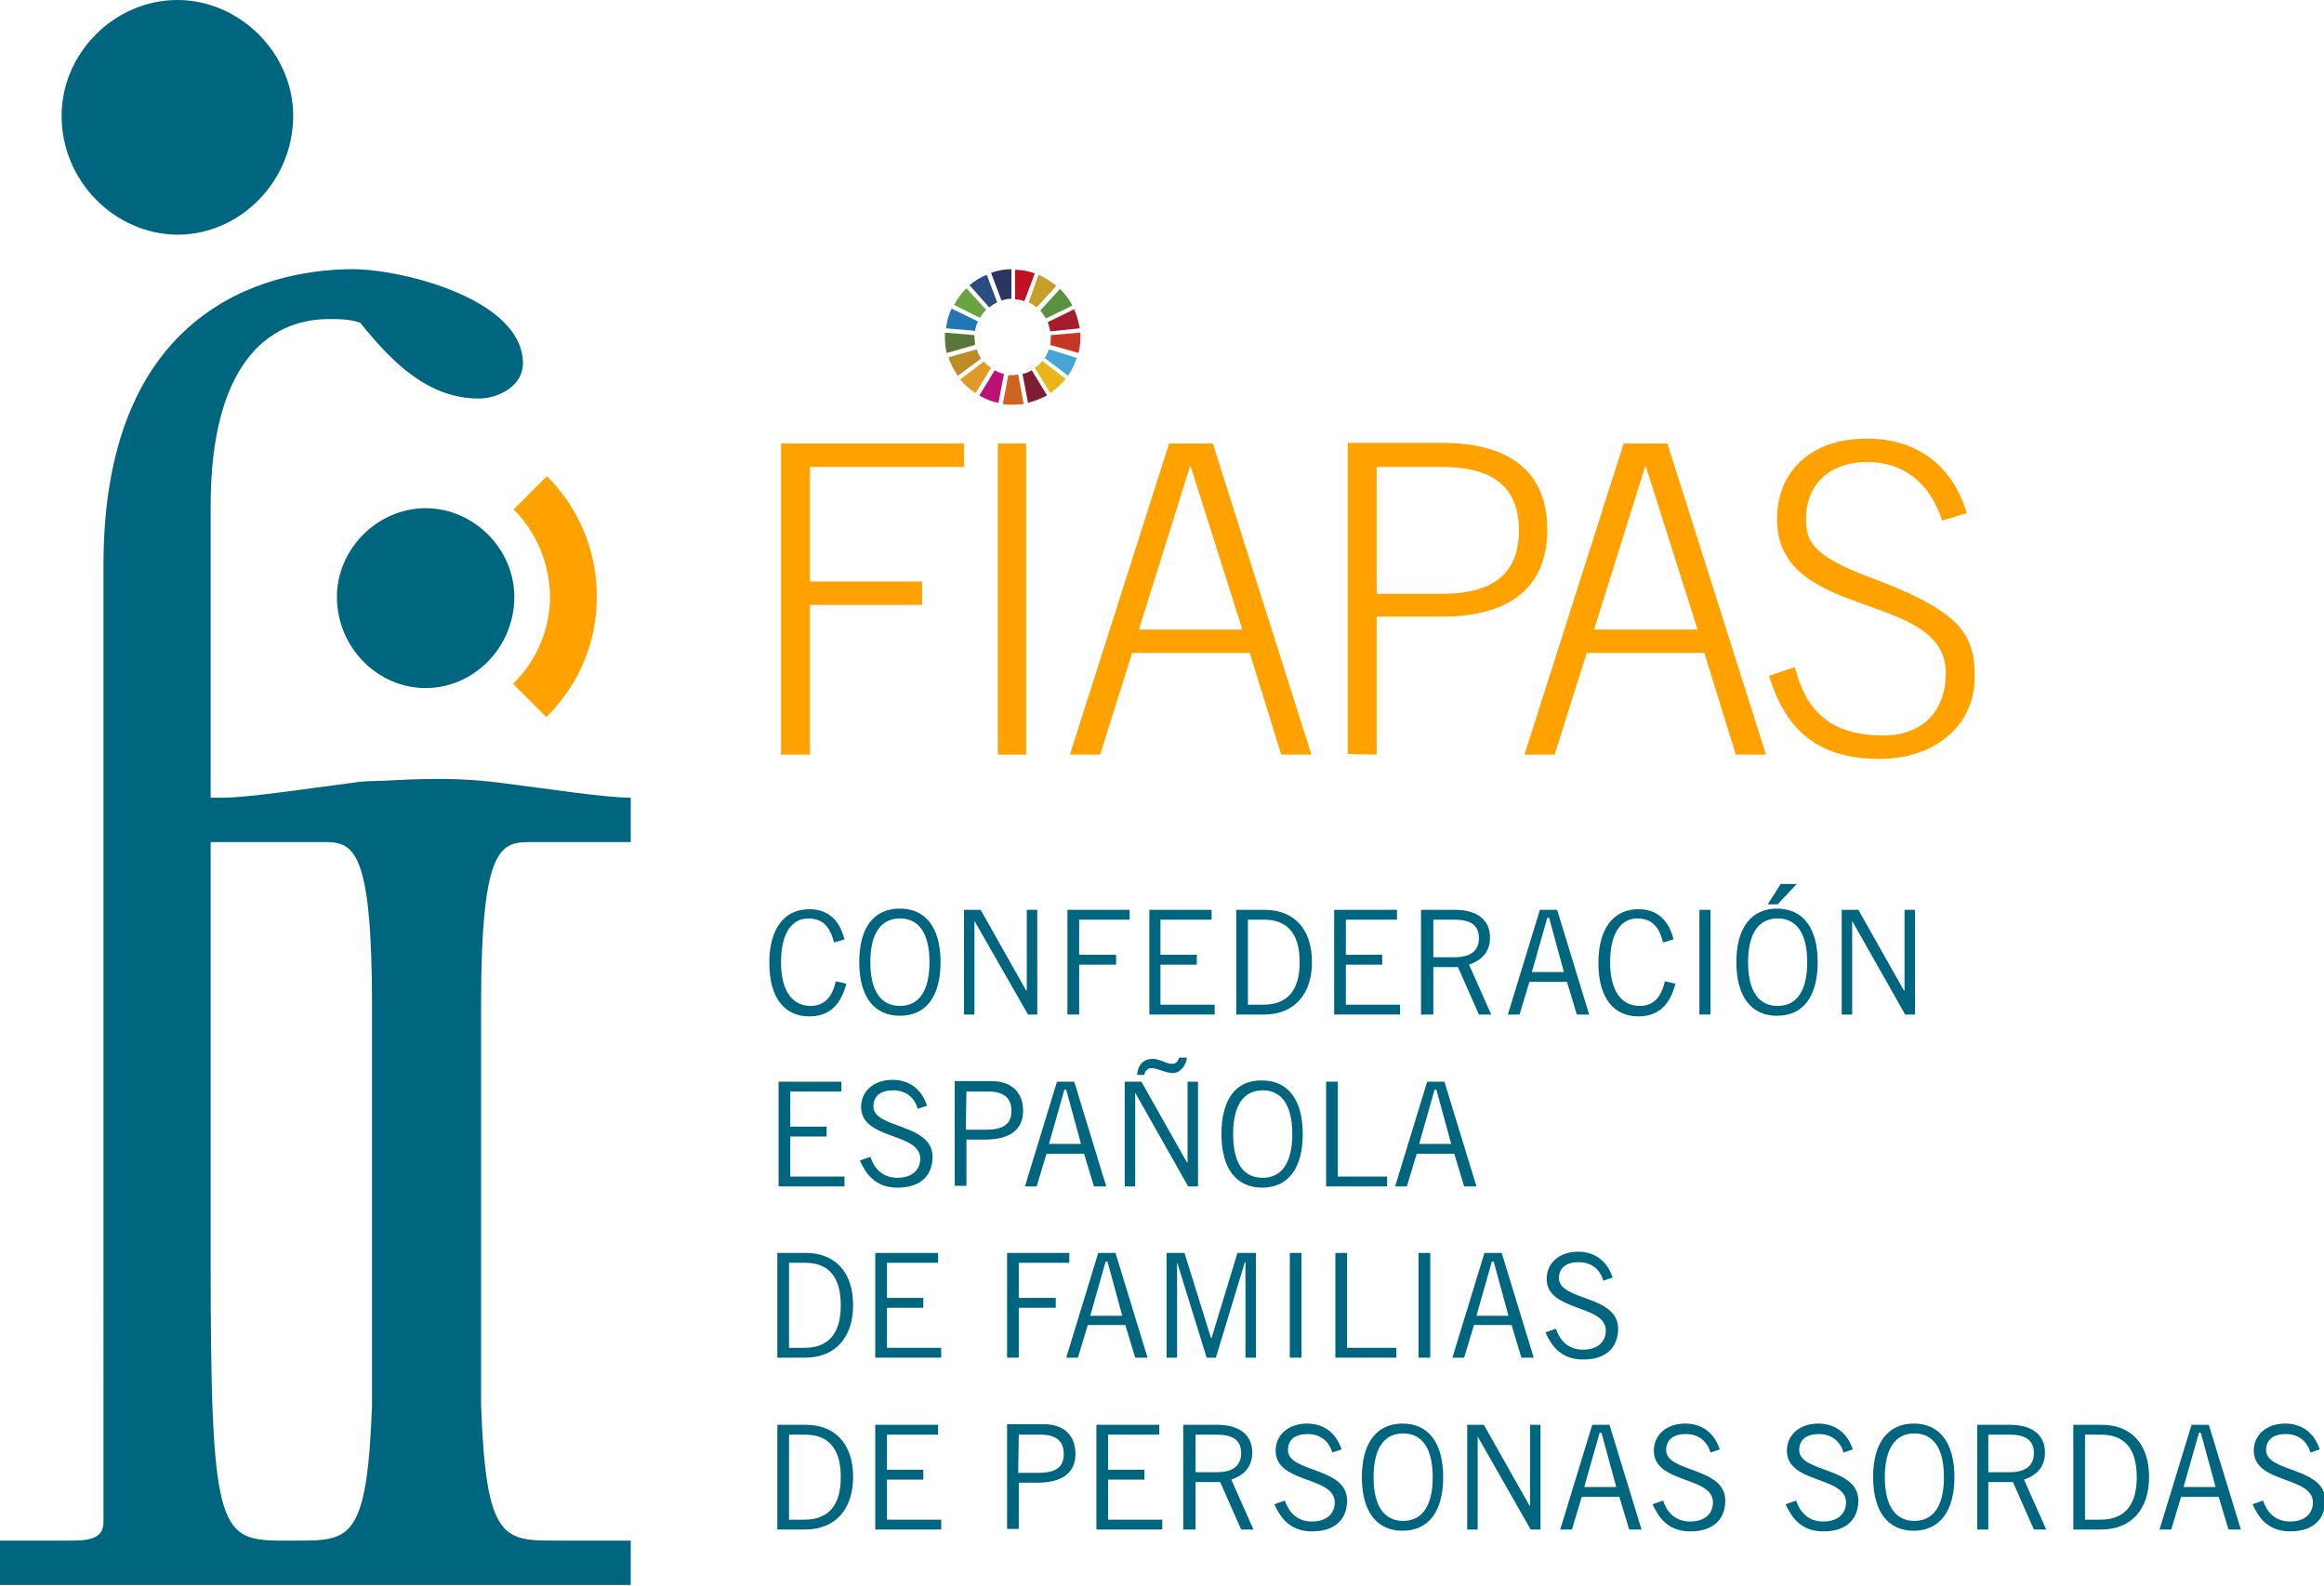 <?xml version="1.0" encoding="utf-8"?>
<!-- Generator: Adobe Illustrator 22.0.1, SVG Export Plug-In . SVG Version: 6.00 Build 0)  -->
<svg version="1.1" id="Capa_1" xmlns="http://www.w3.org/2000/svg" xmlns:xlink="http://www.w3.org/1999/xlink" x="0px" y="0px"
	 viewBox="0 0 377.3 257.5" style="enable-background:new 0 0 377.3 257.5;" xml:space="preserve">
<style type="text/css">
	.st0{fill:#FFA200;}
	.st1{fill:#00657E;}
	.st2{fill:#DF9A27;}
	.st3{fill:#69A342;}
	.st4{fill:#C79F26;}
	.st5{fill:#A51D2B;}
	.st6{fill:#599141;}
	.st7{fill:#5A763B;}
	.st8{fill:#E9B518;}
	.st9{fill:#C53623;}
	.st10{fill:#2276B4;}
	.st11{fill:#7E1E33;}
	.st12{fill:#48A5D3;}
	.st13{fill:#CE6420;}
	.st14{fill:#C10F24;}
	.st15{fill:#BC1176;}
	.st16{fill:#2A3561;}
	.st17{fill:#BF8B26;}
	.st18{fill:#294D81;}
</style>
<g>
	<polygon class="st0" points="131.5,122.5 131.5,98.2 149.7,98.2 149.7,94.4 131.5,94.4 131.5,75.8 156.5,75.8 156.5,72 126.8,72 
		126.8,122.5 	"/>
	<polygon class="st0" points="162,122.5 166.6,122.5 166.6,72 162,72 	"/>
	<path class="st0" d="M184.9,102.2l8.3-26.5h0.1l8.4,26.5H184.9L184.9,102.2z M173.7,122.5h4.9l5.2-16.5h19.1l5.1,16.5h4.9l-16-50.5
		h-7.1L173.7,122.5L173.7,122.5z"/>
	<path class="st0" d="M223.5,122.5v-22.4h10.6c12,0,17.1-5.6,17.1-14.1s-5-14.1-17.1-14.1h-15.3v50.5L223.5,122.5L223.5,122.5z
		 M223.5,75.8h10.6c8.7,0,12.5,3.6,12.5,10.3c0,6.6-3.7,10.3-12.5,10.3h-10.6V75.8L223.5,75.8z"/>
	<path class="st0" d="M258.8,102.2l8.3-26.5h0.1l8.4,26.5H258.8L258.8,102.2z M247.5,122.5h4.9l5.2-16.5h19.1l5.1,16.5h4.9l-16-50.5
		h-7.1L247.5,122.5L247.5,122.5z"/>
	<path class="st0" d="M287.2,109.7c2.8,9.2,8.3,13.5,18,13.5c8.2,0,15.4-4.8,15.4-13.4c0-7.3-2.9-10.8-17.1-16.1
		c-9.3-3.5-10.3-5.9-10.3-9.4c0-5.9,4.1-9.3,9.9-9.3c6.4,0,10.4,3.9,12.2,9.5l4-1.2c-2.3-7.8-8.2-12.1-16.2-12.1
		c-9.4,0-14.6,5.6-14.6,13.1c0,16.7,27.4,11.4,27.4,25c0,6.1-3.8,10.1-10.1,10.1c-8,0-12.5-3.4-14.4-11.1L287.2,109.7L287.2,109.7z"
		/>
	<path class="st1" d="M34.2,136.7v68.1c0,42.6,1.3,45.1,10.7,45.3h3.2c8.7,0,11.5,0,12.3-22v-64.7c0-24.8-2.8-26.6-7.3-26.7H34.2
		L34.2,136.7z M58.8,257.3H0v-7.2h11.1c2.7,0,5.7,0,5.7-3V91.7c0-43.8,29.4-48,40.5-48c7.8,0,27.6,4.8,27.6,15.3
		c0,3.6-3.9,5.7-7.2,5.7c-8.4,0-14.4-6.3-19.2-12.3c-1.8-0.6-3.3-0.6-5.1-0.6c-10.2,0-19.2,7.8-19.2,30.3v47.4h1.9
		c4.2,0,13.8-1.5,21-2.4c1.2-0.2,2.4-0.3,3.6-0.3c4.5-0.1,11.4-0.9,20.7,0.3c7.2,0.9,16.8,2.4,21,2.4v7.2H86.5
		c-5.1,0-8.4,0-8.4,26.7v64.7c0.8,22,3.6,22,12.3,22h4.5h7.5v7.2h-7.5H58.8L58.8,257.3z M54.7,96.9c0-7.8,6.6-14.4,14.4-14.4
		s14.4,6.6,14.4,14.4c0,8.2-6.6,14.8-14.4,14.8C61.3,111.7,54.7,105.1,54.7,96.9L54.7,96.9z M10,18.8C10,8.6,18.6,0,28.8,0
		c10.1,0,18.8,8.6,18.8,18.8c0,10.6-8.6,19.3-18.8,19.3C18.6,38,10,29.4,10,18.8L10,18.8z"/>
	<path class="st0" d="M83.4,82.7l5.4-5.4c5,5,8.1,11.9,8.1,19.5c0,7.7-3.1,14.6-8.2,19.6l-5.4-5.4c3.7-3.6,6-8.7,6-14.2
		C89.2,91.3,87,86.3,83.4,82.7L83.4,82.7z"/>
	<path class="st1" d="M128.1,232.9h2.6c3.5,0,5.8,1.9,5.8,6.9c0,4.6-2,6.9-5.9,6.9h-2.5L128.1,232.9L128.1,232.9z M126.2,248.3h4.5
		c5.1,0,7.8-3.5,7.8-8.5c0-5.6-3.1-8.5-7.7-8.5h-4.6L126.2,248.3L126.2,248.3z"/>
	<polygon class="st1" points="142.1,231.3 142.1,248.3 152.8,248.3 152.8,246.7 144,246.7 144,240.2 149.9,240.2 149.9,238.6 
		144,238.6 144,232.9 152.3,232.9 152.3,231.3 	"/>
	<path class="st1" d="M165.4,232.9h3.6c2.5,0,3.7,1.1,3.7,3.1s-1,3.1-4.2,3.1h-3.2L165.4,232.9L165.4,232.9z M165.4,248.3v-7.6h3
		c4.3,0,6.2-1.8,6.2-4.7c0-2.7-1.6-4.8-5.2-4.8h-5.9v17h1.9V248.3z"/>
	<polygon class="st1" points="178,231.3 178,248.3 188.7,248.3 188.7,246.7 179.9,246.7 179.9,240.2 185.8,240.2 185.8,238.6 
		179.9,238.6 179.9,232.9 188.2,232.9 188.2,231.3 	"/>
	<path class="st1" d="M194.1,232.9h3.4c2.4,0,4,0.7,4,3c0,2.1-1.4,3.1-4,3.1h-3.4V232.9L194.1,232.9z M194.1,248.3v-7.7h4l3.4,7.7h2
		l-3.6-8.1c2-0.7,3.4-2,3.4-4.4c0-2.8-2-4.5-5.7-4.5h-5.5v17H194.1L194.1,248.3z"/>
	<path class="st1" d="M217.8,235.3c-0.9-2.8-3-4.2-5.6-4.2c-3.1,0-5.1,1.9-5.1,4.4c0,5.4,9.6,4.1,9.6,8.4c0,1.7-1.2,3.1-3.7,3.1
		s-3.8-1.6-4.4-3.4l-1.7,0.6c0.9,2,2.4,4.4,6.1,4.4c4.3,0,5.7-2.5,5.7-5c0-5.5-9.6-4.5-9.6-8.2c0-1.7,1.2-2.6,3.2-2.6
		c2.2,0,3.5,1.3,4,3L217.8,235.3L217.8,235.3z"/>
	<path class="st1" d="M223,239.8c0-4.8,1.8-7.1,4.8-7.1s4.8,2.3,4.8,7.1s-1.8,7.1-4.8,7.1S223,244.6,223,239.8L223,239.8z
		 M221.1,239.8c0,5.7,2.5,8.7,6.6,8.7c4.2,0,6.6-3.1,6.6-8.7c0-5.7-2.5-8.7-6.6-8.7S221.1,234.1,221.1,239.8L221.1,239.8z"/>
	<polygon class="st1" points="239.9,248.3 239.9,233.2 239.9,233.2 248.5,248.3 250.1,248.3 250.1,231.3 248.4,231.3 248.4,244.4 
		248.3,244.4 240.9,231.3 238.2,231.3 238.2,248.3 	"/>
	<path class="st1" d="M259.7,232.6h0.3l2.4,8.8h-5.2L259.7,232.6L259.7,232.6z M255.2,248.3l1.6-5.3h6.1l1.6,5.3h2l-5.2-17h-2.8
		l-5.2,17H255.2L255.2,248.3z"/>
	<path class="st1" d="M279.2,235.3c-0.9-2.8-3-4.2-5.6-4.2c-3.1,0-5.1,1.9-5.1,4.4c0,5.4,9.6,4.1,9.6,8.4c0,1.7-1.2,3.1-3.7,3.1
		s-3.8-1.6-4.4-3.4l-1.7,0.6c0.9,2,2.4,4.4,6.1,4.4c4.3,0,5.7-2.5,5.7-5c0-5.5-9.6-4.5-9.6-8.2c0-1.7,1.2-2.6,3.2-2.6
		c2.2,0,3.5,1.3,4,3L279.2,235.3L279.2,235.3z"/>
	<path class="st1" d="M300.8,235.3c-0.9-2.8-3-4.2-5.6-4.2c-3.1,0-5.1,1.9-5.1,4.4c0,5.4,9.6,4.1,9.6,8.4c0,1.7-1.2,3.1-3.7,3.1
		s-3.8-1.6-4.4-3.4l-1.7,0.6c0.9,2,2.4,4.4,6.1,4.4c4.3,0,5.7-2.5,5.7-5c0-5.5-9.6-4.5-9.6-8.2c0-1.7,1.2-2.6,3.2-2.6
		c2.2,0,3.5,1.3,4,3L300.8,235.3L300.8,235.3z"/>
	<path class="st1" d="M306,239.8c0-4.8,1.8-7.1,4.8-7.1s4.8,2.3,4.8,7.1s-1.8,7.1-4.8,7.1S306,244.6,306,239.8L306,239.8z
		 M304.1,239.8c0,5.7,2.5,8.7,6.6,8.7s6.6-3.1,6.6-8.7c0-5.7-2.5-8.7-6.6-8.7S304.1,234.1,304.1,239.8L304.1,239.8z"/>
	<path class="st1" d="M322.8,232.9h3.4c2.4,0,4,0.7,4,3c0,2.1-1.4,3.1-4,3.1h-3.4V232.9L322.8,232.9z M322.8,248.3v-7.7h4l3.4,7.7h2
		l-3.6-8.1c2-0.7,3.4-2,3.4-4.4c0-2.8-2-4.5-5.7-4.5H321v17H322.8L322.8,248.3z"/>
	<path class="st1" d="M338.5,232.9h2.6c3.5,0,5.8,1.9,5.8,6.9c0,4.6-2,6.9-5.9,6.9h-2.5V232.9L338.5,232.9z M336.6,248.3h4.5
		c5.1,0,7.8-3.5,7.8-8.5c0-5.6-3.1-8.5-7.7-8.5h-4.6L336.6,248.3L336.6,248.3z"/>
	<path class="st1" d="M357,232.6h0.3l2.4,8.8h-5.2L357,232.6L357,232.6z M352.5,248.3l1.6-5.3h6.1l1.6,5.3h2l-5.2-17h-2.8l-5.2,17
		H352.5L352.5,248.3z"/>
	<path class="st1" d="M376.6,235.3c-0.9-2.8-3-4.2-5.6-4.2c-3.1,0-5.1,1.9-5.1,4.4c0,5.4,9.6,4.1,9.6,8.4c0,1.7-1.2,3.1-3.7,3.1
		s-3.8-1.6-4.4-3.4l-1.7,0.6c0.9,2,2.4,4.4,6.1,4.4c4.3,0,5.7-2.5,5.7-5c0-5.5-9.6-4.5-9.6-8.2c0-1.7,1.2-2.6,3.2-2.6
		c2.2,0,3.5,1.3,4,3L376.6,235.3L376.6,235.3z"/>
	<path class="st1" d="M128.1,205h2.6c3.5,0,5.8,1.9,5.8,6.9c0,4.6-2,6.9-5.9,6.9h-2.5L128.1,205L128.1,205z M126.2,220.4h4.5
		c5.1,0,7.8-3.5,7.8-8.5c0-5.6-3.1-8.5-7.7-8.5h-4.6L126.2,220.4L126.2,220.4z"/>
	<polygon class="st1" points="142.1,203.4 142.1,220.4 152.8,220.4 152.8,218.8 144,218.8 144,212.3 149.9,212.3 149.9,210.7 
		144,210.7 144,205 152.3,205 152.3,203.4 	"/>
	<polygon class="st1" points="163.5,203.4 163.5,220.4 165.4,220.4 165.4,212.3 171.4,212.3 171.4,210.7 165.4,210.7 165.4,205 
		173.6,205 173.6,203.4 	"/>
	<path class="st1" d="M179.5,204.8h0.3l2.4,8.8H177L179.5,204.8L179.5,204.8z M175,220.4l1.6-5.3h6.1l1.6,5.3h2l-5.2-17h-2.8
		l-5.2,17H175L175,220.4z"/>
	<polygon class="st1" points="203.9,220.4 203.9,203.4 200.9,203.4 196.7,217.2 196.6,217.2 192.3,203.4 189.4,203.4 189.4,220.4 
		191.1,220.4 191.1,204.9 191.1,204.9 195.9,220.4 197.4,220.4 202.1,204.9 202.2,204.9 202.2,220.4 	"/>
	<polygon class="st1" points="209.4,203.4 209.4,220.4 211.3,220.4 211.3,203.4 	"/>
	<polygon class="st1" points="226.7,220.4 226.7,218.8 218.7,218.8 218.7,203.4 216.8,203.4 216.8,220.4 	"/>
	<polygon class="st1" points="230.3,203.4 230.3,220.4 232.2,220.4 232.2,203.4 	"/>
	<path class="st1" d="M242.2,204.8h0.3l2.4,8.8h-5.2L242.2,204.8L242.2,204.8z M237.7,220.4l1.6-5.3h6.1l1.6,5.3h2l-5.2-17H241
		l-5.2,17H237.7L237.7,220.4z"/>
	<path class="st1" d="M261.8,207.4c-0.9-2.8-3-4.2-5.6-4.2c-3.1,0-5.1,1.9-5.1,4.4c0,5.4,9.6,4.1,9.6,8.4c0,1.7-1.2,3.1-3.7,3.1
		s-3.8-1.6-4.4-3.4l-1.7,0.6c0.9,2,2.4,4.4,6.1,4.4c4.3,0,5.7-2.5,5.7-5c0-5.5-9.6-4.5-9.6-8.2c0-1.7,1.2-2.6,3.2-2.6
		c2.2,0,3.5,1.3,4,3L261.8,207.4L261.8,207.4z"/>
	<polygon class="st1" points="126.4,175.6 126.4,192.6 137.1,192.6 137.1,191 128.3,191 128.3,184.5 134.2,184.5 134.2,182.9 
		128.3,182.9 128.3,177.2 136.6,177.2 136.6,175.6 	"/>
	<path class="st1" d="M150.5,179.5c-0.9-2.8-3-4.2-5.6-4.2c-3.1,0-5.1,1.9-5.1,4.4c0,5.4,9.6,4.1,9.6,8.4c0,1.7-1.2,3.1-3.7,3.1
		s-3.8-1.6-4.4-3.4l-1.7,0.6c0.9,2,2.4,4.4,6.1,4.4c4.3,0,5.7-2.5,5.7-5c0-5.5-9.6-4.5-9.6-8.2c0-1.7,1.2-2.6,3.2-2.6
		c2.2,0,3.5,1.3,4,3L150.5,179.5L150.5,179.5z"/>
	<path class="st1" d="M156.9,177.2h3.6c2.5,0,3.7,1.1,3.7,3.1s-1,3.1-4.2,3.1h-3.2L156.9,177.2L156.9,177.2z M156.9,192.6V185h3
		c4.3,0,6.2-1.8,6.2-4.7c0-2.7-1.6-4.8-5.2-4.8H155v17h1.9V192.6z"/>
	<path class="st1" d="M172.8,176.9h0.3l2.4,8.8h-5.2L172.8,176.9L172.8,176.9z M168.3,192.6l1.6-5.3h6.1l1.6,5.3h2l-5.2-17h-2.8
		l-5.2,17H168.3L168.3,192.6z"/>
	<path class="st1" d="M191.4,171.7c-0.1,0.6-0.5,1-1.1,1c-0.5,0-1-0.2-1.5-0.4s-1.1-0.4-1.7-0.4c-1.6,0-2.4,1.2-2.5,2.6h1.2
		c0-0.5,0.5-1.1,1-1.1c0.6,0,1.2,0.2,1.8,0.4s1.2,0.4,1.8,0.4c1.3,0,2.2-1.4,2.3-2.5H191.4L191.4,171.7z M184.3,192.6v-15.2l0,0
		l8.6,15.2h1.6v-17h-1.7v13.1h-0.1l-7.4-13.1h-2.7v17H184.3L184.3,192.6z"/>
	<path class="st1" d="M200.2,184.1c0-4.8,1.8-7.1,4.8-7.1s4.8,2.3,4.8,7.1s-1.8,7.1-4.8,7.1C201.9,191.2,200.2,188.9,200.2,184.1
		L200.2,184.1z M198.3,184.1c0,5.7,2.5,8.7,6.6,8.7c4.2,0,6.6-3.1,6.6-8.7c0-5.7-2.5-8.7-6.6-8.7
		C200.7,175.3,198.3,178.4,198.3,184.1L198.3,184.1z"/>
	<polygon class="st1" points="225.2,192.6 225.2,191 217.2,191 217.2,175.6 215.3,175.6 215.3,192.6 	"/>
	<path class="st1" d="M232.9,176.9h0.3l2.4,8.8h-5.2L232.9,176.9L232.9,176.9z M228.4,192.6l1.6-5.3h6.1l1.6,5.3h2l-5.2-17h-2.8
		l-5.2,17H228.4L228.4,192.6z"/>
	<path class="st1" d="M135.7,159.3c-0.5,2.1-1.5,4-4.1,4c-2.8,0-4.8-2.2-4.8-7.1c0-4.9,1.9-7.1,4.4-7.1s3.6,1.5,4.2,3.9l1.7-0.5
		c-0.8-3.1-2.6-4.9-5.7-4.9c-4.1,0-6.5,3.2-6.5,8.7c0,6,2.7,8.7,6.5,8.7c3.5,0,5.2-2.2,6-5.3L135.7,159.3L135.7,159.3z"/>
	<path class="st1" d="M141.3,156.2c0-4.8,1.8-7.1,4.8-7.1s4.8,2.3,4.8,7.1s-1.8,7.1-4.8,7.1S141.3,161,141.3,156.2L141.3,156.2z
		 M139.5,156.2c0,5.7,2.5,8.7,6.6,8.7c4.2,0,6.6-3.1,6.6-8.7c0-5.7-2.5-8.7-6.6-8.7C141.9,147.5,139.5,150.5,139.5,156.2
		L139.5,156.2z"/>
	<polygon class="st1" points="158.2,164.7 158.2,149.5 158.2,149.5 166.9,164.7 168.4,164.7 168.4,147.7 166.7,147.7 166.7,160.8 
		166.6,160.8 159.2,147.7 156.5,147.7 156.5,164.7 	"/>
	<polygon class="st1" points="173.3,147.7 173.3,164.7 175.2,164.7 175.2,156.6 181.2,156.6 181.2,155 175.2,155 175.2,149.3 
		183.4,149.3 183.4,147.7 	"/>
	<polygon class="st1" points="186.6,147.7 186.6,164.7 197.2,164.7 197.2,163.1 188.4,163.1 188.4,156.6 194.3,156.6 194.3,155 
		188.4,155 188.4,149.3 196.7,149.3 196.7,147.7 	"/>
	<path class="st1" d="M202.6,149.3h2.6c3.5,0,5.8,1.9,5.8,6.9c0,4.6-2,6.9-5.9,6.9h-2.5L202.6,149.3L202.6,149.3z M200.7,164.7h4.5
		c5.1,0,7.8-3.5,7.8-8.5c0-5.6-3.1-8.5-7.7-8.5h-4.6V164.7L200.7,164.7z"/>
	<polygon class="st1" points="216.6,147.7 216.6,164.7 227.3,164.7 227.3,163.1 218.5,163.1 218.5,156.6 224.4,156.6 224.4,155 
		218.5,155 218.5,149.3 226.8,149.3 226.8,147.7 	"/>
	<path class="st1" d="M232.7,149.3h3.4c2.4,0,4,0.7,4,3c0,2.1-1.4,3.1-4,3.1h-3.4V149.3L232.7,149.3z M232.7,164.7V157h4l3.4,7.7h2
		l-3.6-8.1c2-0.7,3.4-2,3.4-4.4c0-2.8-2-4.5-5.7-4.5h-5.5v17H232.7L232.7,164.7z"/>
	<path class="st1" d="M251.2,149h0.3l2.4,8.8h-5.2L251.2,149L251.2,149z M246.7,164.7l1.6-5.3h6.1l1.6,5.3h2l-5.2-17H250l-5.2,17
		H246.7L246.7,164.7z"/>
	<path class="st1" d="M270.3,159.3c-0.5,2.1-1.5,4-4.1,4c-2.8,0-4.8-2.2-4.8-7.1c0-4.9,1.9-7.1,4.4-7.1s3.6,1.5,4.2,3.9l1.7-0.5
		c-0.8-3.1-2.6-4.9-5.7-4.9c-4.1,0-6.5,3.2-6.5,8.7c0,6,2.7,8.7,6.5,8.7c3.5,0,5.2-2.2,6-5.3L270.3,159.3L270.3,159.3z"/>
	<polygon class="st1" points="275.9,147.7 275.9,164.7 277.7,164.7 277.7,147.7 	"/>
	<path class="st1" d="M289.1,143.5l-2.1,3.3h1.6l3.1-3.3H289.1L289.1,143.5z M283.8,156.2c0-4.8,1.8-7.1,4.8-7.1s4.8,2.3,4.8,7.1
		s-1.8,7.1-4.8,7.1C285.6,163.3,283.8,161,283.8,156.2L283.8,156.2z M281.9,156.2c0,5.7,2.5,8.7,6.6,8.7c4.2,0,6.6-3.1,6.6-8.7
		c0-5.7-2.5-8.7-6.6-8.7S281.9,150.5,281.9,156.2L281.9,156.2z"/>
	<polygon class="st1" points="300.7,164.7 300.7,149.5 300.7,149.5 309.3,164.7 310.9,164.7 310.9,147.7 309.2,147.7 309.2,160.8 
		309.1,160.8 301.7,147.7 299,147.7 299,164.7 	"/>
</g>
<g>
	<path class="st2" d="M159.7,58.7l-3.8,2.9c0.7,0.9,1.5,1.6,2.5,2.2l2.5-4.1C160.5,59.5,160.1,59.1,159.7,58.7"/>
	<path class="st3" d="M159.1,51.6c0.3-0.5,0.6-0.9,1-1.3l-3.2-3.5c-0.8,0.8-1.5,1.7-2,2.7L159.1,51.6z"/>
	<path class="st4" d="M167,49.1c0.5,0.2,0.9,0.5,1.3,0.8l3.2-3.5c-0.9-0.7-1.8-1.3-2.9-1.8L167,49.1z"/>
	<path class="st5" d="M174.4,50.2l-4.3,2.1c0.2,0.5,0.3,1,0.4,1.5l4.8-0.5C175.1,52.2,174.8,51.2,174.4,50.2"/>
	<path class="st6" d="M169.8,51.7l4.3-2.1c-0.5-1-1.2-1.9-2-2.7l-3.2,3.5C169.2,50.8,169.5,51.2,169.8,51.7"/>
	<path class="st7" d="M158.2,54.7c0-0.1,0-0.2,0-0.3l-4.8-0.4c0,0.2,0,0.5,0,0.7c0,0.9,0.1,1.8,0.3,2.6l4.6-1.3
		C158.3,55.6,158.2,55.2,158.2,54.7"/>
	<path class="st8" d="M169.2,58.6c-0.3,0.4-0.7,0.8-1.2,1.1l2.5,4.1c0.9-0.6,1.8-1.4,2.5-2.3L169.2,58.6z"/>
	<path class="st9" d="M170.6,54.7c0,0.4,0,0.9-0.1,1.3l4.6,1.3c0.2-0.8,0.3-1.7,0.3-2.6c0-0.2,0-0.4,0-0.7l-4.8,0.4
		C170.6,54.6,170.6,54.6,170.6,54.7"/>
	<path class="st10" d="M158.3,53.7c0.1-0.5,0.2-1.1,0.5-1.5l-4.3-2.1c-0.5,1-0.8,2.1-0.9,3.2L158.3,53.7z"/>
	<path class="st11" d="M170,64.2l-2.5-4.1c-0.5,0.3-0.9,0.5-1.5,0.6l0.9,4.7C168,65.1,169,64.7,170,64.2"/>
	<path class="st12" d="M170.3,56.7c-0.2,0.5-0.4,1-0.7,1.4l3.8,2.9c0.6-0.9,1.1-1.9,1.4-2.9L170.3,56.7z"/>
	<path class="st13" d="M165.3,60.8c-0.3,0-0.6,0.1-0.9,0.1c-0.2,0-0.5,0-0.7,0l-0.9,4.7c0.5,0.1,1.1,0.1,1.6,0.1
		c0.6,0,1.2-0.1,1.8-0.1L165.3,60.8z"/>
	<path class="st14" d="M164.8,48.6c0.5,0,1,0.1,1.5,0.3l1.7-4.5c-1-0.4-2.1-0.6-3.2-0.6V48.6z"/>
	<path class="st15" d="M163,60.7c-0.5-0.1-1-0.3-1.5-0.6l-2.5,4.1c1,0.6,2,1,3.1,1.2L163,60.7z"/>
	<path class="st16" d="M162.6,48.8c0.5-0.2,1-0.3,1.6-0.3v-4.8c-1.1,0-2.3,0.2-3.3,0.6L162.6,48.8z"/>
	<path class="st17" d="M159.3,58.2c-0.3-0.4-0.6-0.9-0.7-1.5L154,58c0.3,1.1,0.9,2.1,1.5,3L159.3,58.2z"/>
	<path class="st18" d="M160.6,49.9c0.4-0.3,0.8-0.6,1.3-0.8l-1.7-4.5c-1,0.4-2,1-2.8,1.7L160.6,49.9z"/>
</g>
</svg>
